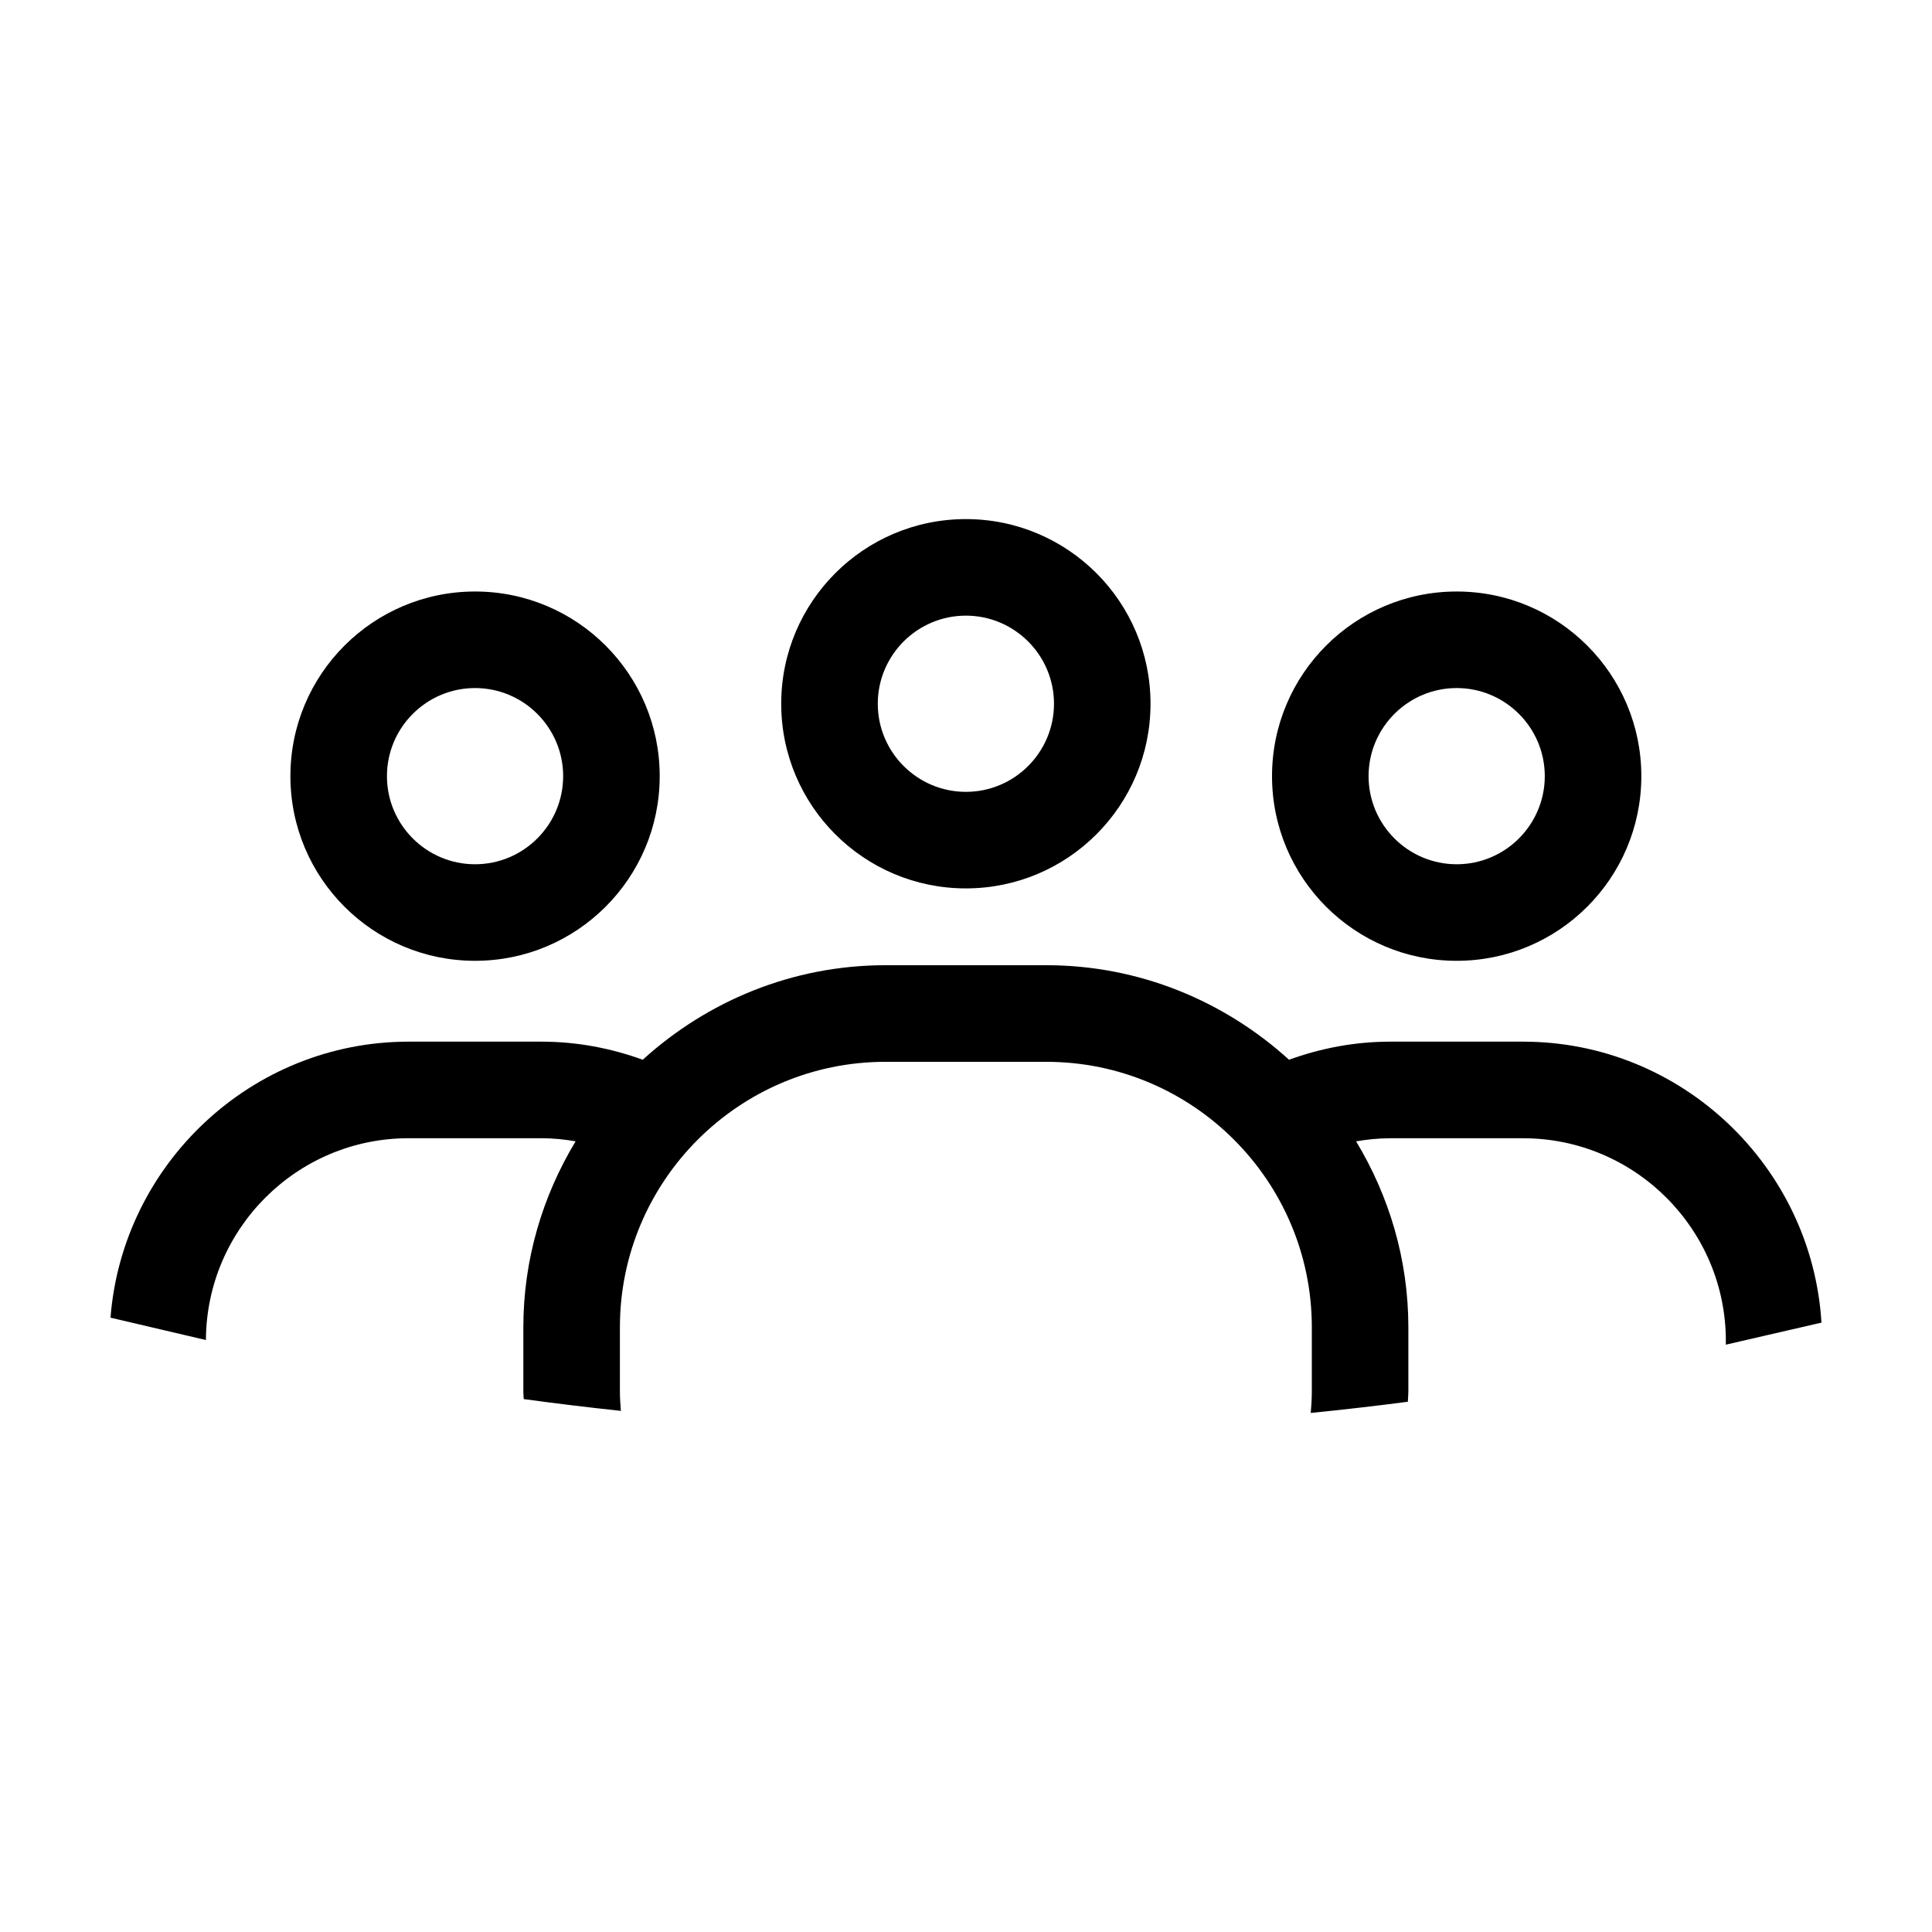 <?xml version="1.0" encoding="UTF-8"?>
<!-- Uploaded to: ICON Repo, www.iconrepo.com, Generator: ICON Repo Mixer Tools -->
<svg fill="#000000" width="800px" height="800px" version="1.1" viewBox="144 144 512 512" xmlns="http://www.w3.org/2000/svg">
 <g>
  <path d="m481.1 349.69c0 27.023 21.91 48.934 48.934 48.934s48.934-21.91 48.934-48.934-21.91-48.934-48.934-48.934c-27.023 0.004-48.934 21.91-48.934 48.934zm48.934-23.348c12.871 0 23.348 10.473 23.348 23.348 0 12.871-10.473 23.348-23.348 23.348-12.871 0-23.348-10.473-23.348-23.348 0-12.871 10.477-23.348 23.348-23.348z"/>
  <path d="m220.96 349.69c0 27.023 21.91 48.934 48.934 48.934 27.023 0 48.934-21.91 48.934-48.934s-21.91-48.934-48.934-48.934c-27.023 0.004-48.934 21.91-48.934 48.934zm72.281 0c0 12.871-10.473 23.348-23.348 23.348-12.871 0-23.348-10.473-23.348-23.348 0-12.871 10.473-23.348 23.348-23.348s23.348 10.477 23.348 23.348z"/>
  <path d="m547.66 420.05h-35.246c-9.41 0-18.414 1.75-26.809 4.793-17.059-15.492-39.594-25.051-64.316-25.051h-42.641c-24.719 0-47.258 9.551-64.316 25.051-8.395-3.043-17.398-4.793-26.809-4.793h-35.246c-41.539 0-75.812 32.387-78.992 73.145l25.285 5.926c0.133-29.512 24.168-53.48 53.707-53.48h35.246c3.078 0 6.082 0.316 9.02 0.82-8.727 14.438-13.852 31.277-13.852 49.289v17.059c0 0.66 0.086 1.305 0.102 1.965 8.566 1.168 17.145 2.207 25.746 3.125-0.121-1.688-0.258-3.371-0.258-5.082v-17.059c0-38.797 31.562-70.363 70.363-70.363h42.641c38.797 0 70.363 31.562 70.363 70.363v17.059c0 1.898-0.137 3.762-0.289 5.629 8.594-0.863 17.176-1.848 25.734-2.969 0.023-0.891 0.137-1.762 0.137-2.66v-17.059c0-18.012-5.125-34.848-13.852-49.289 2.938-0.5 5.941-0.82 9.02-0.82h35.246c29.617 0 53.723 24.098 53.723 53.715v0.988l25.34-5.844c-2.535-41.375-37.07-74.457-79.047-74.457z"/>
  <path d="m351.03 330.5c0 27.023 21.91 48.934 48.934 48.934 27.023 0 48.934-21.91 48.934-48.934 0-27.023-21.91-48.934-48.934-48.934-27.023 0.004-48.934 21.91-48.934 48.934zm72.289 0c0 12.871-10.473 23.348-23.348 23.348-12.871 0-23.348-10.473-23.348-23.348 0-12.871 10.473-23.348 23.348-23.348 12.871 0.004 23.348 10.477 23.348 23.348z"/>
 </g>
</svg>